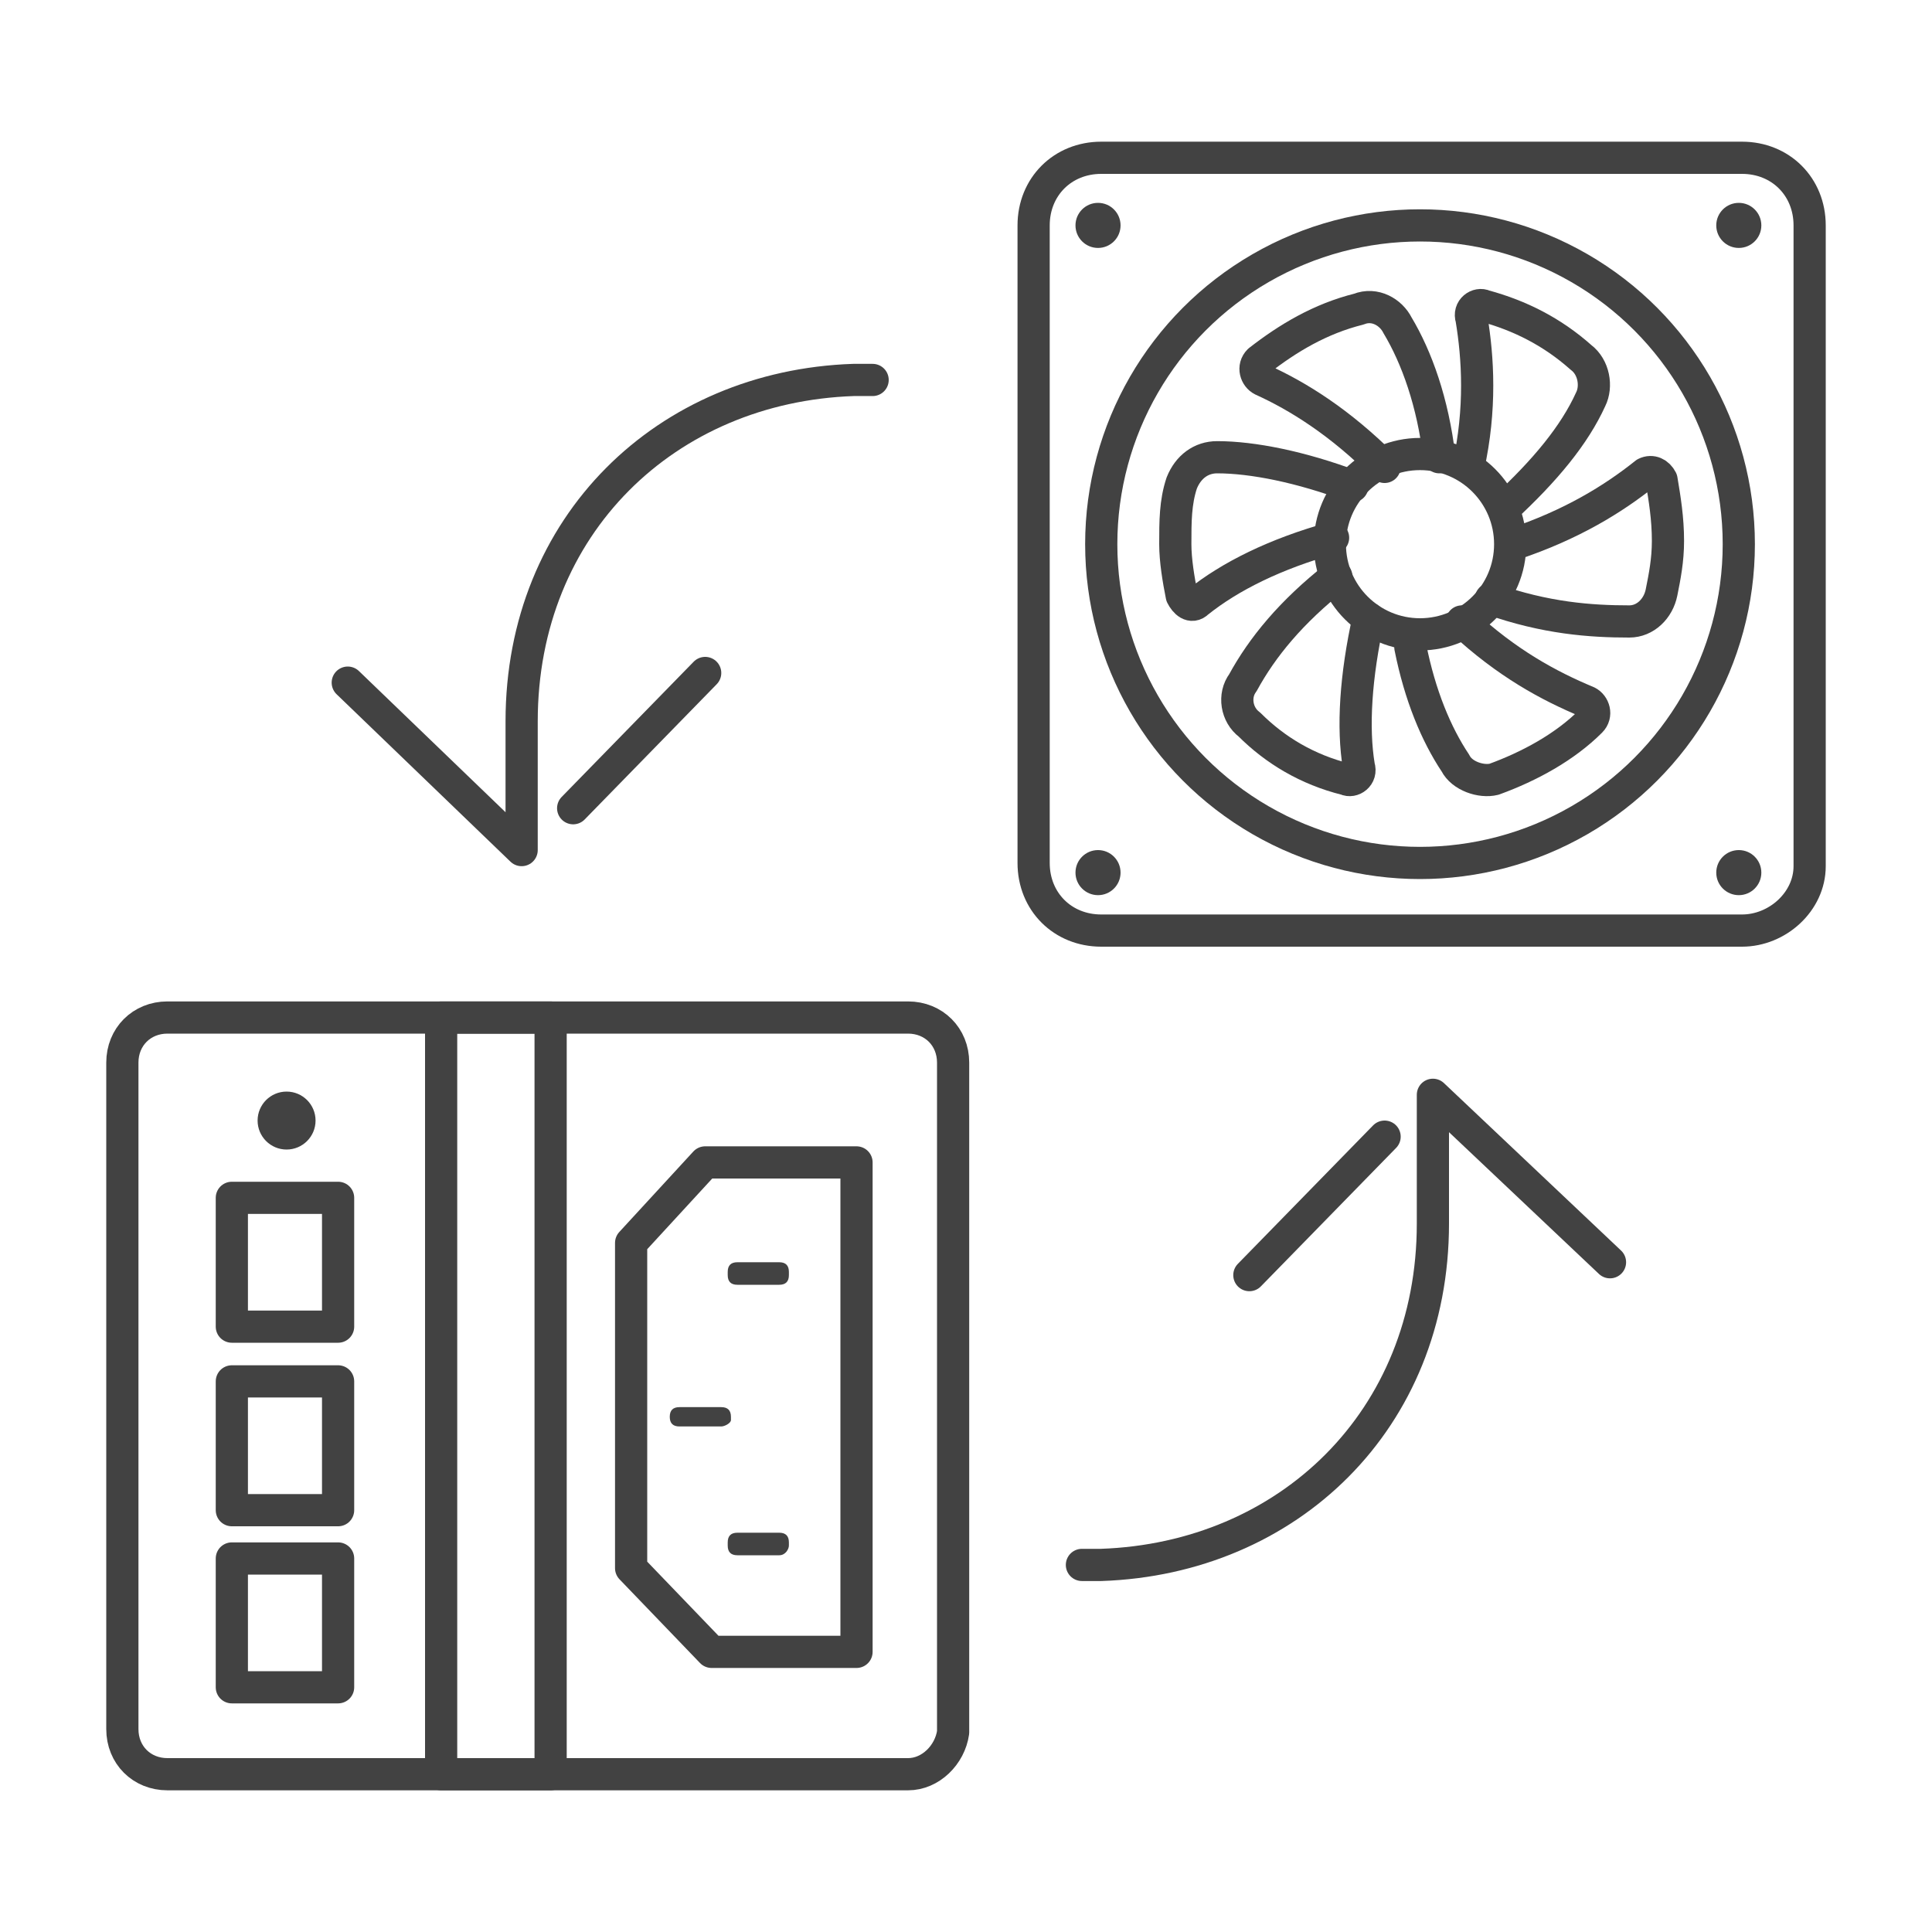 <?xml version="1.0" encoding="utf-8"?>
<!-- Generator: Adobe Illustrator 28.3.0, SVG Export Plug-In . SVG Version: 6.00 Build 0)  -->
<svg version="1.1" id="design" xmlns="http://www.w3.org/2000/svg" xmlns:xlink="http://www.w3.org/1999/xlink" x="0px" y="0px"
	 viewBox="0 0 60 60" style="enable-background:new 0 0 60 60;" xml:space="preserve">
<style type="text/css">
	.st0{fill:none;stroke:#424242;stroke-linecap:round;stroke-linejoin:round;stroke-miterlimit:10;}
	.st1{fill:#424242;}
</style>
<g>
	<g>
		<path class="st0" d="M10.8,21.2l5.4,5.2v-4c0-6.1,4.5-10.4,10.3-10.6c0.4,0,0.6,0,0.6,0"/>
		<line class="st0" x1="21.9" y1="20.9" x2="17.8" y2="25.1"/>
	</g>
	<g>
		<path class="st0" d="M50,39.2L44.5,34v4c0,6.1-4.5,10.4-10.3,10.6c-0.4,0-0.6,0-0.6,0"/>
		<line class="st0" x1="38.8" y1="39.6" x2="43" y2="35.3"/>
	</g>
	<g>
		<g>
			<path class="st0" d="M54.1,28.9H34.2c-1.2,0-2.1-0.9-2.1-2.1V7c0-1.2,0.9-2.1,2.1-2.1h19.9c1.2,0,2.1,0.9,2.1,2.1v19.9
				C56.2,28,55.2,28.9,54.1,28.9z"/>
			<g>
				<path class="st0" d="M46.7,15.8c1.3-1.2,2.2-2.3,2.7-3.4c0.2-0.4,0.1-1-0.3-1.3c-0.9-0.8-1.9-1.3-3-1.6
					c-0.2-0.1-0.5,0.1-0.4,0.4c0.2,1.2,0.3,2.8-0.1,4.6"/>
				<path class="st0" d="M44.7,14.2c-0.2-1.7-0.7-3.1-1.3-4.1c-0.2-0.4-0.7-0.7-1.2-0.5c-1.2,0.3-2.2,0.9-3.1,1.6
					c-0.2,0.2-0.1,0.5,0.1,0.6c1.1,0.5,2.4,1.3,3.8,2.7"/>
				<path class="st0" d="M46.3,18.6c1.7,0.6,3.1,0.7,4.3,0.7c0.5,0,0.9-0.4,1-0.9c0.1-0.5,0.2-1,0.2-1.6c0-0.7-0.1-1.3-0.2-1.9
					c-0.1-0.2-0.3-0.3-0.5-0.2c-1,0.8-2.3,1.6-4.1,2.2"/>
				<path class="st0" d="M41.5,17.9c-1.4,1.1-2.3,2.2-2.9,3.3c-0.3,0.4-0.2,1,0.2,1.3c0.8,0.8,1.8,1.4,3,1.7
					c0.2,0.1,0.5-0.1,0.4-0.4c-0.2-1.2-0.1-2.8,0.3-4.6"/>
				<path class="st0" d="M43.8,20.1c0.3,1.5,0.8,2.7,1.4,3.6c0.2,0.4,0.8,0.6,1.2,0.5c1.1-0.4,2.2-1,3-1.8c0.2-0.2,0.1-0.5-0.1-0.6
					c-1.2-0.5-2.5-1.2-3.9-2.5"/>
				<path class="st0" d="M44.1,19.7"/>
				<path class="st0" d="M42,15.1c-1.6-0.6-3.1-0.9-4.2-0.9c-0.5,0-0.9,0.3-1.1,0.8c-0.2,0.6-0.2,1.2-0.2,1.9c0,0.5,0.1,1.1,0.2,1.6
					c0.1,0.2,0.3,0.4,0.5,0.2c1-0.8,2.4-1.5,4.2-2"/>
				<circle class="st0" cx="44.1" cy="16.9" r="9.9"/>
				<circle class="st0" cx="44.1" cy="16.9" r="2.8"/>
			</g>
		</g>
		<g>
			<circle class="st1" cx="34.1" cy="7" r="0.7"/>
			<circle class="st1" cx="54" cy="7" r="0.7"/>
			<circle class="st1" cx="34.1" cy="27.1" r="0.7"/>
			<circle class="st1" cx="54" cy="27.1" r="0.7"/>
		</g>
	</g>
	<g>
		<path class="st0" d="M28.2,55.1h-23c-0.8,0-1.4-0.6-1.4-1.4V33c0-0.8,0.6-1.4,1.4-1.4h23c0.8,0,1.4,0.6,1.4,1.4v20.8
			C29.5,54.5,28.9,55.1,28.2,55.1z"/>
		<rect x="13.7" y="31.6" class="st0" width="3.4" height="23.5"/>
		<rect x="7.2" y="37.2" class="st0" width="3.3" height="4"/>
		<rect x="7.2" y="42.9" class="st0" width="3.3" height="4"/>
		<rect x="7.2" y="48.4" class="st0" width="3.3" height="4"/>
		<g>
			<polygon class="st0" points="22.1,51.3 26.6,51.3 26.6,36.1 21.9,36.1 19.6,38.6 19.6,48.7 			"/>
		</g>
	</g>
	<circle class="st1" cx="8.9" cy="34.8" r="0.9"/>
	<path class="st1" d="M24.2,39.9h-1.3c-0.2,0-0.3-0.1-0.3-0.3v-0.1c0-0.2,0.1-0.3,0.3-0.3h1.3c0.2,0,0.3,0.1,0.3,0.3v0.1
		C24.5,39.8,24.4,39.9,24.2,39.9z"/>
	<path class="st1" d="M24.2,48.3h-1.3c-0.2,0-0.3-0.1-0.3-0.3v-0.1c0-0.2,0.1-0.3,0.3-0.3h1.3c0.2,0,0.3,0.1,0.3,0.3V48
		C24.5,48.1,24.4,48.3,24.2,48.3z"/>
	<path class="st1" d="M22.4,44.3h-1.3c-0.2,0-0.3-0.1-0.3-0.3V44c0-0.2,0.1-0.3,0.3-0.3h1.3c0.2,0,0.3,0.1,0.3,0.3v0.1
		C22.7,44.2,22.5,44.3,22.4,44.3z"/>
</g>
</svg>
